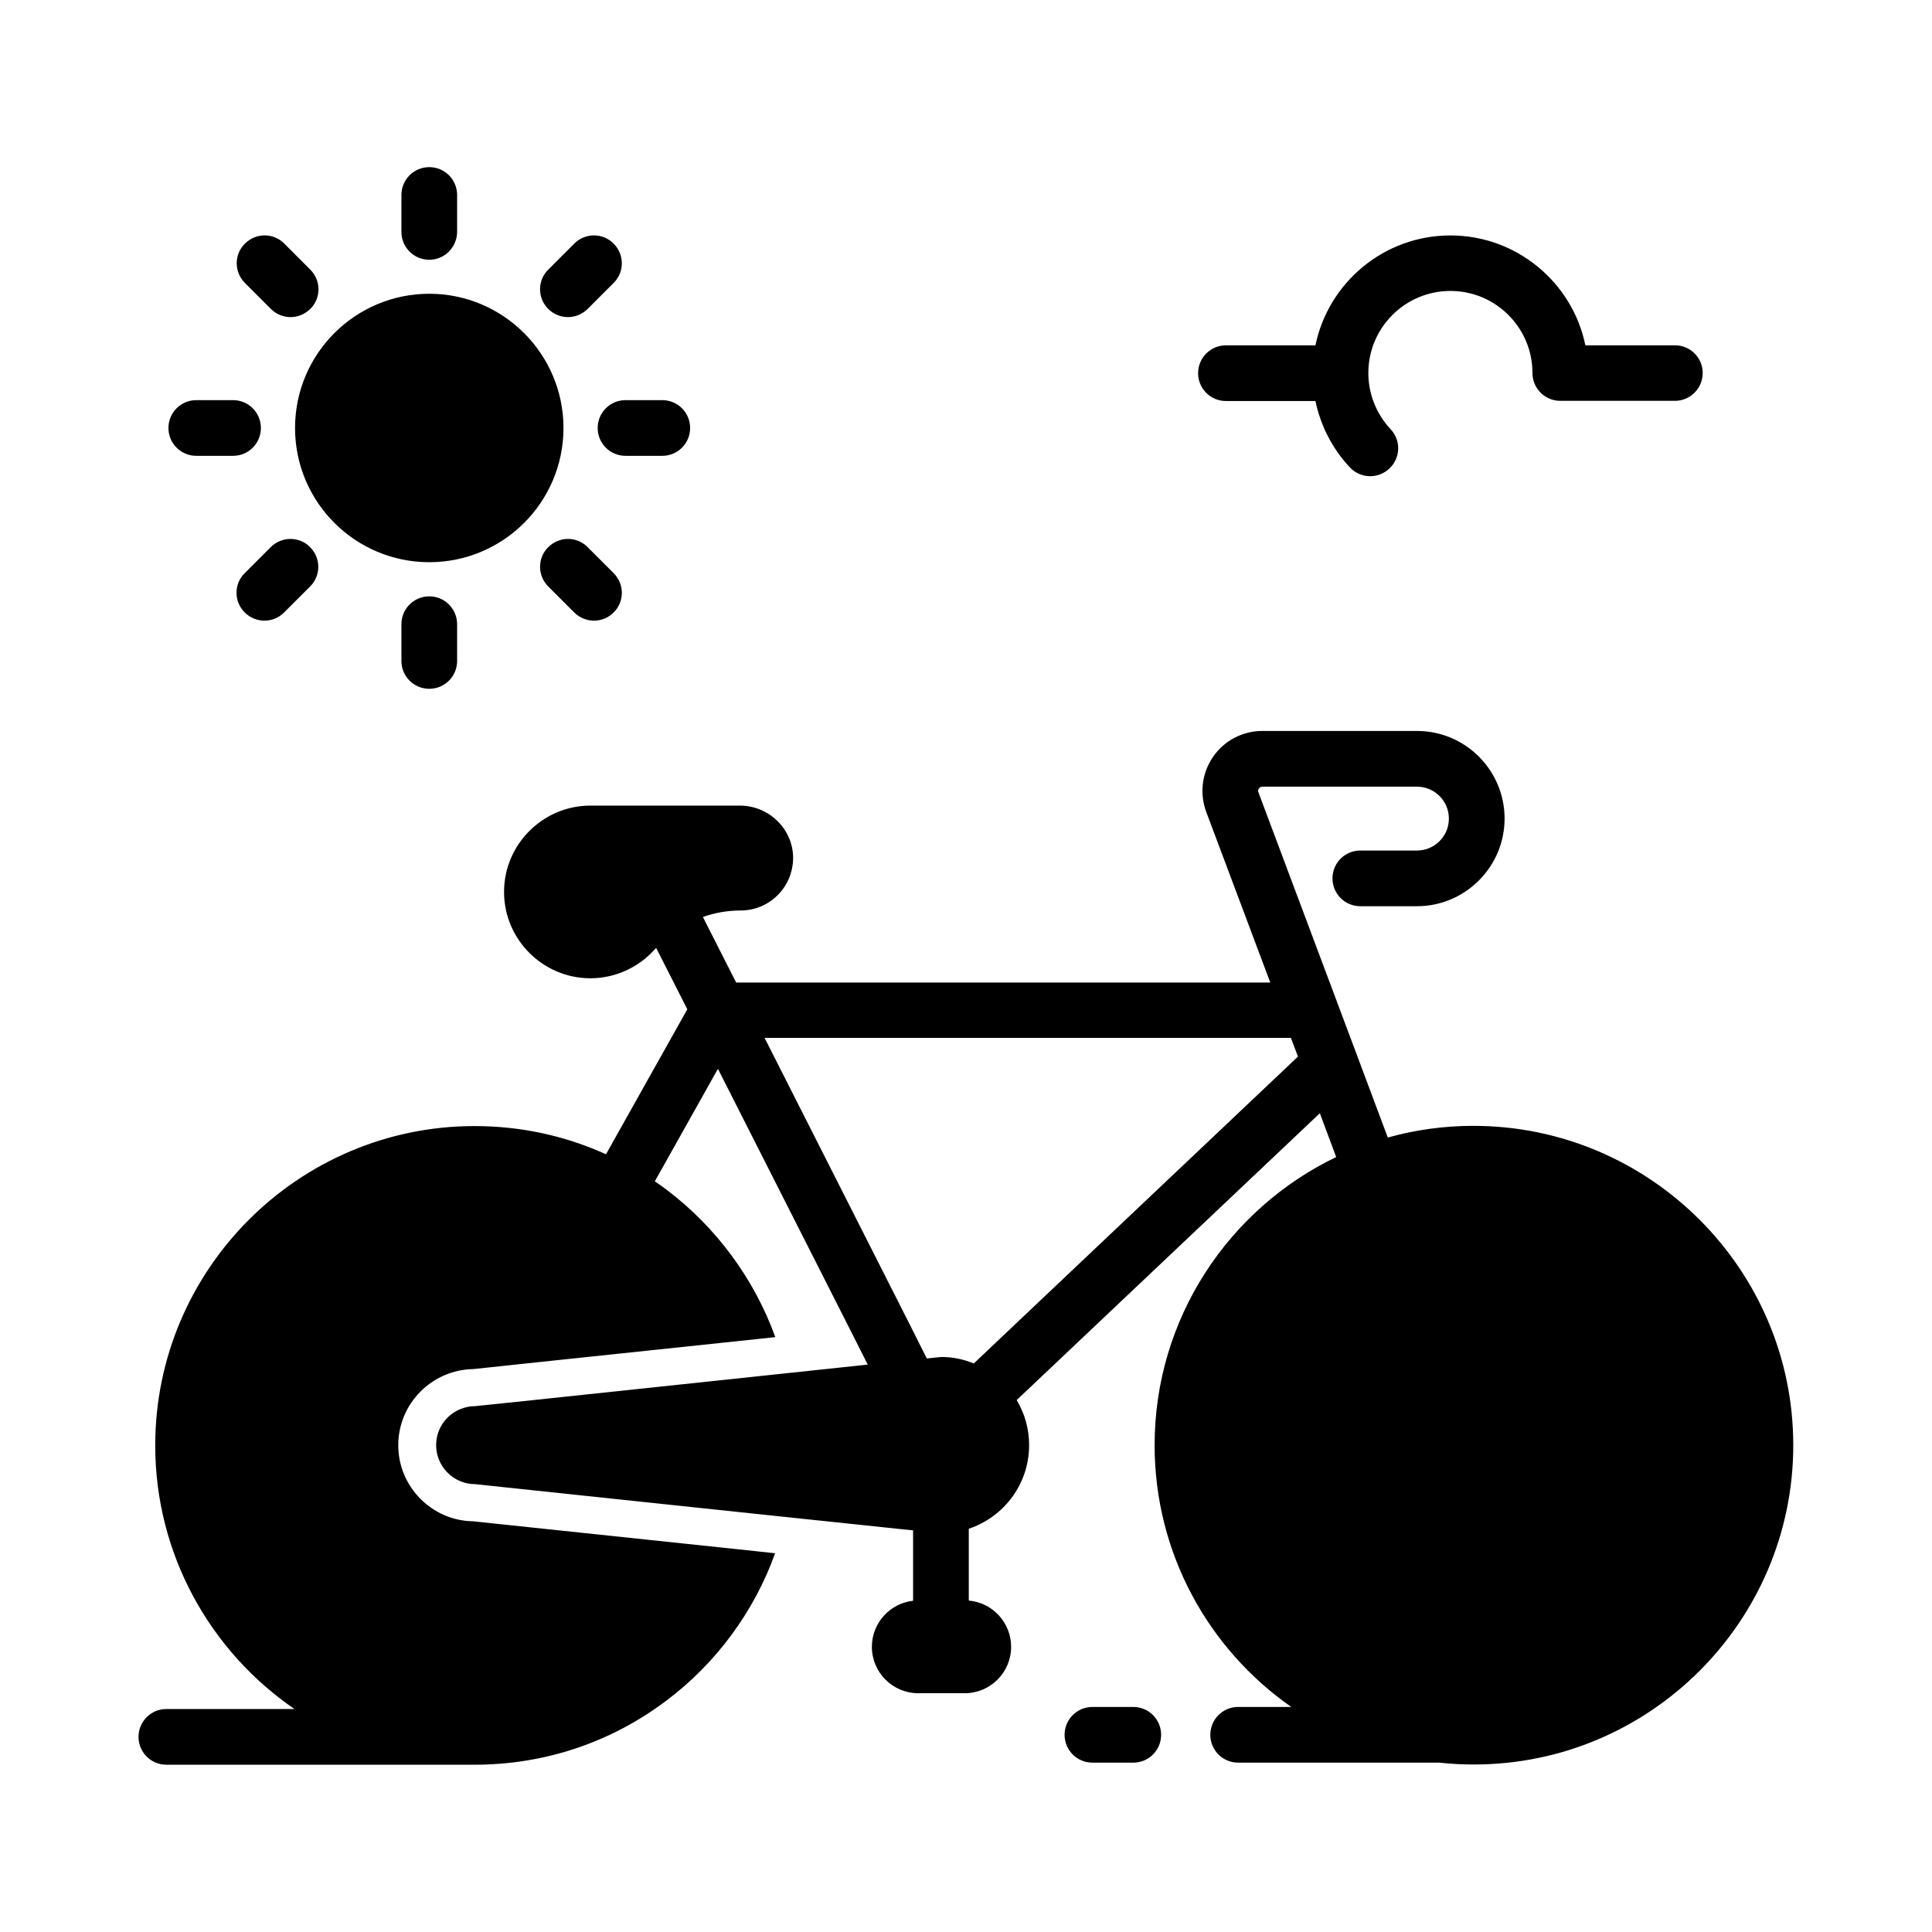 <?xml version="1.0" encoding="UTF-8"?>
<!-- Uploaded to: ICON Repo, www.iconrepo.com, Generator: ICON Repo Mixer Tools -->
<svg fill="#000000" width="800px" height="800px" version="1.1" viewBox="144 144 512 512" xmlns="http://www.w3.org/2000/svg">
 <g>
  <path d="m534.46 442.36c-7.871 0-15.5 1.082-22.68 3.102l-8.266-22.09-5.312-14.168c0-0.051-0.051-0.098-0.051-0.148l-20.664-55.105c-0.148-0.344-0.098-0.688 0.148-0.984 0.246-0.297 0.492-0.492 0.887-0.492h40.984c4.676 0 8.461 3.789 8.461 8.461 0 4.676-3.789 8.461-8.461 8.461h-15.008c-4.082 0-7.379 3.297-7.379 7.379 0 4.082 3.297 7.379 7.379 7.379h15.008c12.793 0 23.223-10.43 23.223-23.223 0-12.793-10.383-23.223-23.223-23.223h-40.984c-5.215 0-10.086 2.559-13.039 6.84s-3.641 9.742-1.82 14.613l16.973 45.215-141.55 0.004-8.809-17.367c3.199-1.133 6.543-1.723 9.988-1.723 3.691 0 7.184-1.426 9.84-4.082s4.082-6.199 4.082-9.988c-0.098-7.578-6.445-13.727-14.121-13.727h-39.605c-12.594 0-22.879 10.281-22.879 22.879 0 12.594 10.281 22.879 22.879 22.879 6.496 0 12.695-2.805 17.023-7.625 0.148-0.148 0.297-0.297 0.395-0.441l8.266 16.285-21.551 38.426c-10.824-4.922-22.633-7.477-34.832-7.477-46.641 0-84.625 37.984-84.625 84.625 0 28.98 14.66 54.613 36.898 69.863h-33.949c-4.082 0-7.379 3.297-7.379 7.379 0 4.082 3.297 7.379 7.379 7.379h81.672c18.5 0 36.062-5.856 50.824-16.973 13.188-9.891 23.32-23.664 28.832-39.066l-10.133-1.086-69.863-7.379c-10.973-0.148-19.875-9.152-19.875-20.172s8.906-19.977 19.875-20.172l3.297-0.344 18.008-1.918 48.512-5.117 5.164-0.547 5.066-0.543c-5.559-15.398-15.695-29.176-28.832-39.066-1.031-0.789-2.066-1.523-3.102-2.215l16.727-29.816 34.98 69.027 4.727 9.352-27.305 2.902-61.695 6.543-14.613 1.523c-0.148 0-0.344 0.051-0.492 0.051-1.031 0-1.969 0.148-2.902 0.441-4.281 1.277-7.379 5.215-7.379 9.891 0 5.656 4.625 10.332 10.332 10.332 0.148 0 0.344 0 0.492 0.051l76.262 8.07 39.312 4.133v18.648c-6.148 0.688-10.922 5.902-10.922 12.203 0 6.789 5.512 12.301 12.301 12.301h12.301c6.789 0 12.301-5.512 12.301-12.301 0-6.394-4.922-11.711-11.219-12.25v-19.039c9.297-3.102 15.988-11.855 15.988-22.141 0-4.281-1.133-8.363-3.297-11.957l7.281-6.891 73.062-69.125 4.328 11.609c-28.438 13.676-48.117 42.754-48.117 76.359 0 28.684 14.316 54.07 36.211 69.371h-14.07c-4.082 0-7.379 3.297-7.379 7.379s3.297 7.379 7.379 7.379h53.332c3 0.344 6.051 0.492 9.152 0.492 46.641 0 84.625-37.984 84.625-84.625-0.004-46.637-38.086-84.621-84.777-84.621zm-124.77 55.746-3.789 3.59-3.836 3.641c-2.707-1.133-5.609-1.723-8.609-1.723l-3.836 0.395-0.098-0.195-2.262-4.477-1.574-3.148-0.789-1.574-38.277-75.57 139.48-0.004 1.871 4.969z"/>
  <path d="m444.33 611.12h-10.824c-4.082 0-7.379-3.297-7.379-7.379s3.297-7.379 7.379-7.379h10.824c4.082 0 7.379 3.297 7.379 7.379s-3.297 7.379-7.379 7.379z"/>
  <path d="m595.23 242.85c0 4.082-3.297 7.379-7.379 7.379h-30.355c-4.082 0-7.379-3.297-7.379-7.379 0-12.004-9.742-21.746-21.746-21.746-12.004 0-21.746 9.742-21.746 21.746 0 5.559 2.117 10.824 5.902 14.906 2.805 2.953 2.656 7.625-0.344 10.43-1.426 1.328-3.246 2.016-5.066 2.016-1.969 0-3.938-0.789-5.363-2.312-4.676-4.969-7.773-11.07-9.152-17.613h-23.715c-4.082 0-7.379-3.297-7.379-7.379 0-4.082 3.297-7.379 7.379-7.379h23.715c3.445-16.629 18.156-29.125 35.77-29.125 17.613 0 32.375 12.547 35.77 29.125h23.715c4.027-0.047 7.375 3.25 7.375 7.332z"/>
  <path d="m293.33 257.42c0 19.633-15.941 35.57-35.57 35.57-19.633 0-35.57-15.941-35.57-35.57 0-19.633 15.941-35.57 35.57-35.57 19.629-0.004 35.57 15.988 35.57 35.57z"/>
  <path d="m257.76 212.84c-4.082 0-7.379-3.297-7.379-7.379v-9.789c0-4.082 3.297-7.379 7.379-7.379s7.379 3.297 7.379 7.379v9.742c0 4.082-3.297 7.426-7.379 7.426z"/>
  <path d="m257.76 326.54c-4.082 0-7.379-3.297-7.379-7.379v-9.742c0-4.082 3.297-7.379 7.379-7.379s7.379 3.297 7.379 7.379v9.742c0 4.082-3.297 7.379-7.379 7.379z"/>
  <path d="m205.76 264.8h-9.742c-4.082 0-7.379-3.297-7.379-7.379s3.297-7.379 7.379-7.379h9.742c4.082 0 7.379 3.297 7.379 7.379s-3.297 7.379-7.379 7.379z"/>
  <path d="m319.51 264.8h-9.742c-4.082 0-7.379-3.297-7.379-7.379s3.297-7.379 7.379-7.379h9.742c4.082 0 7.379 3.297 7.379 7.379s-3.297 7.379-7.379 7.379z"/>
  <path d="m221.01 228.04c-1.871 0-3.789-0.738-5.215-2.164l-6.887-6.887c-2.902-2.902-2.902-7.578 0-10.43 2.902-2.902 7.578-2.902 10.43 0l6.887 6.887c2.902 2.902 2.902 7.578 0 10.43-1.477 1.426-3.344 2.164-5.215 2.164z"/>
  <path d="m301.4 308.48c-1.871 0-3.789-0.738-5.215-2.164l-6.887-6.887c-2.902-2.902-2.902-7.578 0-10.43 2.902-2.902 7.578-2.902 10.43 0l6.887 6.887c2.902 2.902 2.902 7.578 0 10.43-1.426 1.43-3.297 2.164-5.215 2.164z"/>
  <path d="m214.07 308.48c-1.871 0-3.789-0.738-5.215-2.164-2.902-2.902-2.902-7.578 0-10.43l6.887-6.887c2.902-2.902 7.578-2.902 10.43 0 2.902 2.902 2.902 7.578 0 10.43l-6.887 6.887c-1.426 1.43-3.297 2.164-5.215 2.164z"/>
  <path d="m294.51 228.04c-1.871 0-3.789-0.738-5.215-2.164-2.902-2.902-2.902-7.578 0-10.43l6.887-6.887c2.902-2.902 7.578-2.902 10.43 0 2.902 2.902 2.902 7.578 0 10.43l-6.887 6.887c-1.426 1.426-3.344 2.164-5.215 2.164z"/>
 </g>
</svg>